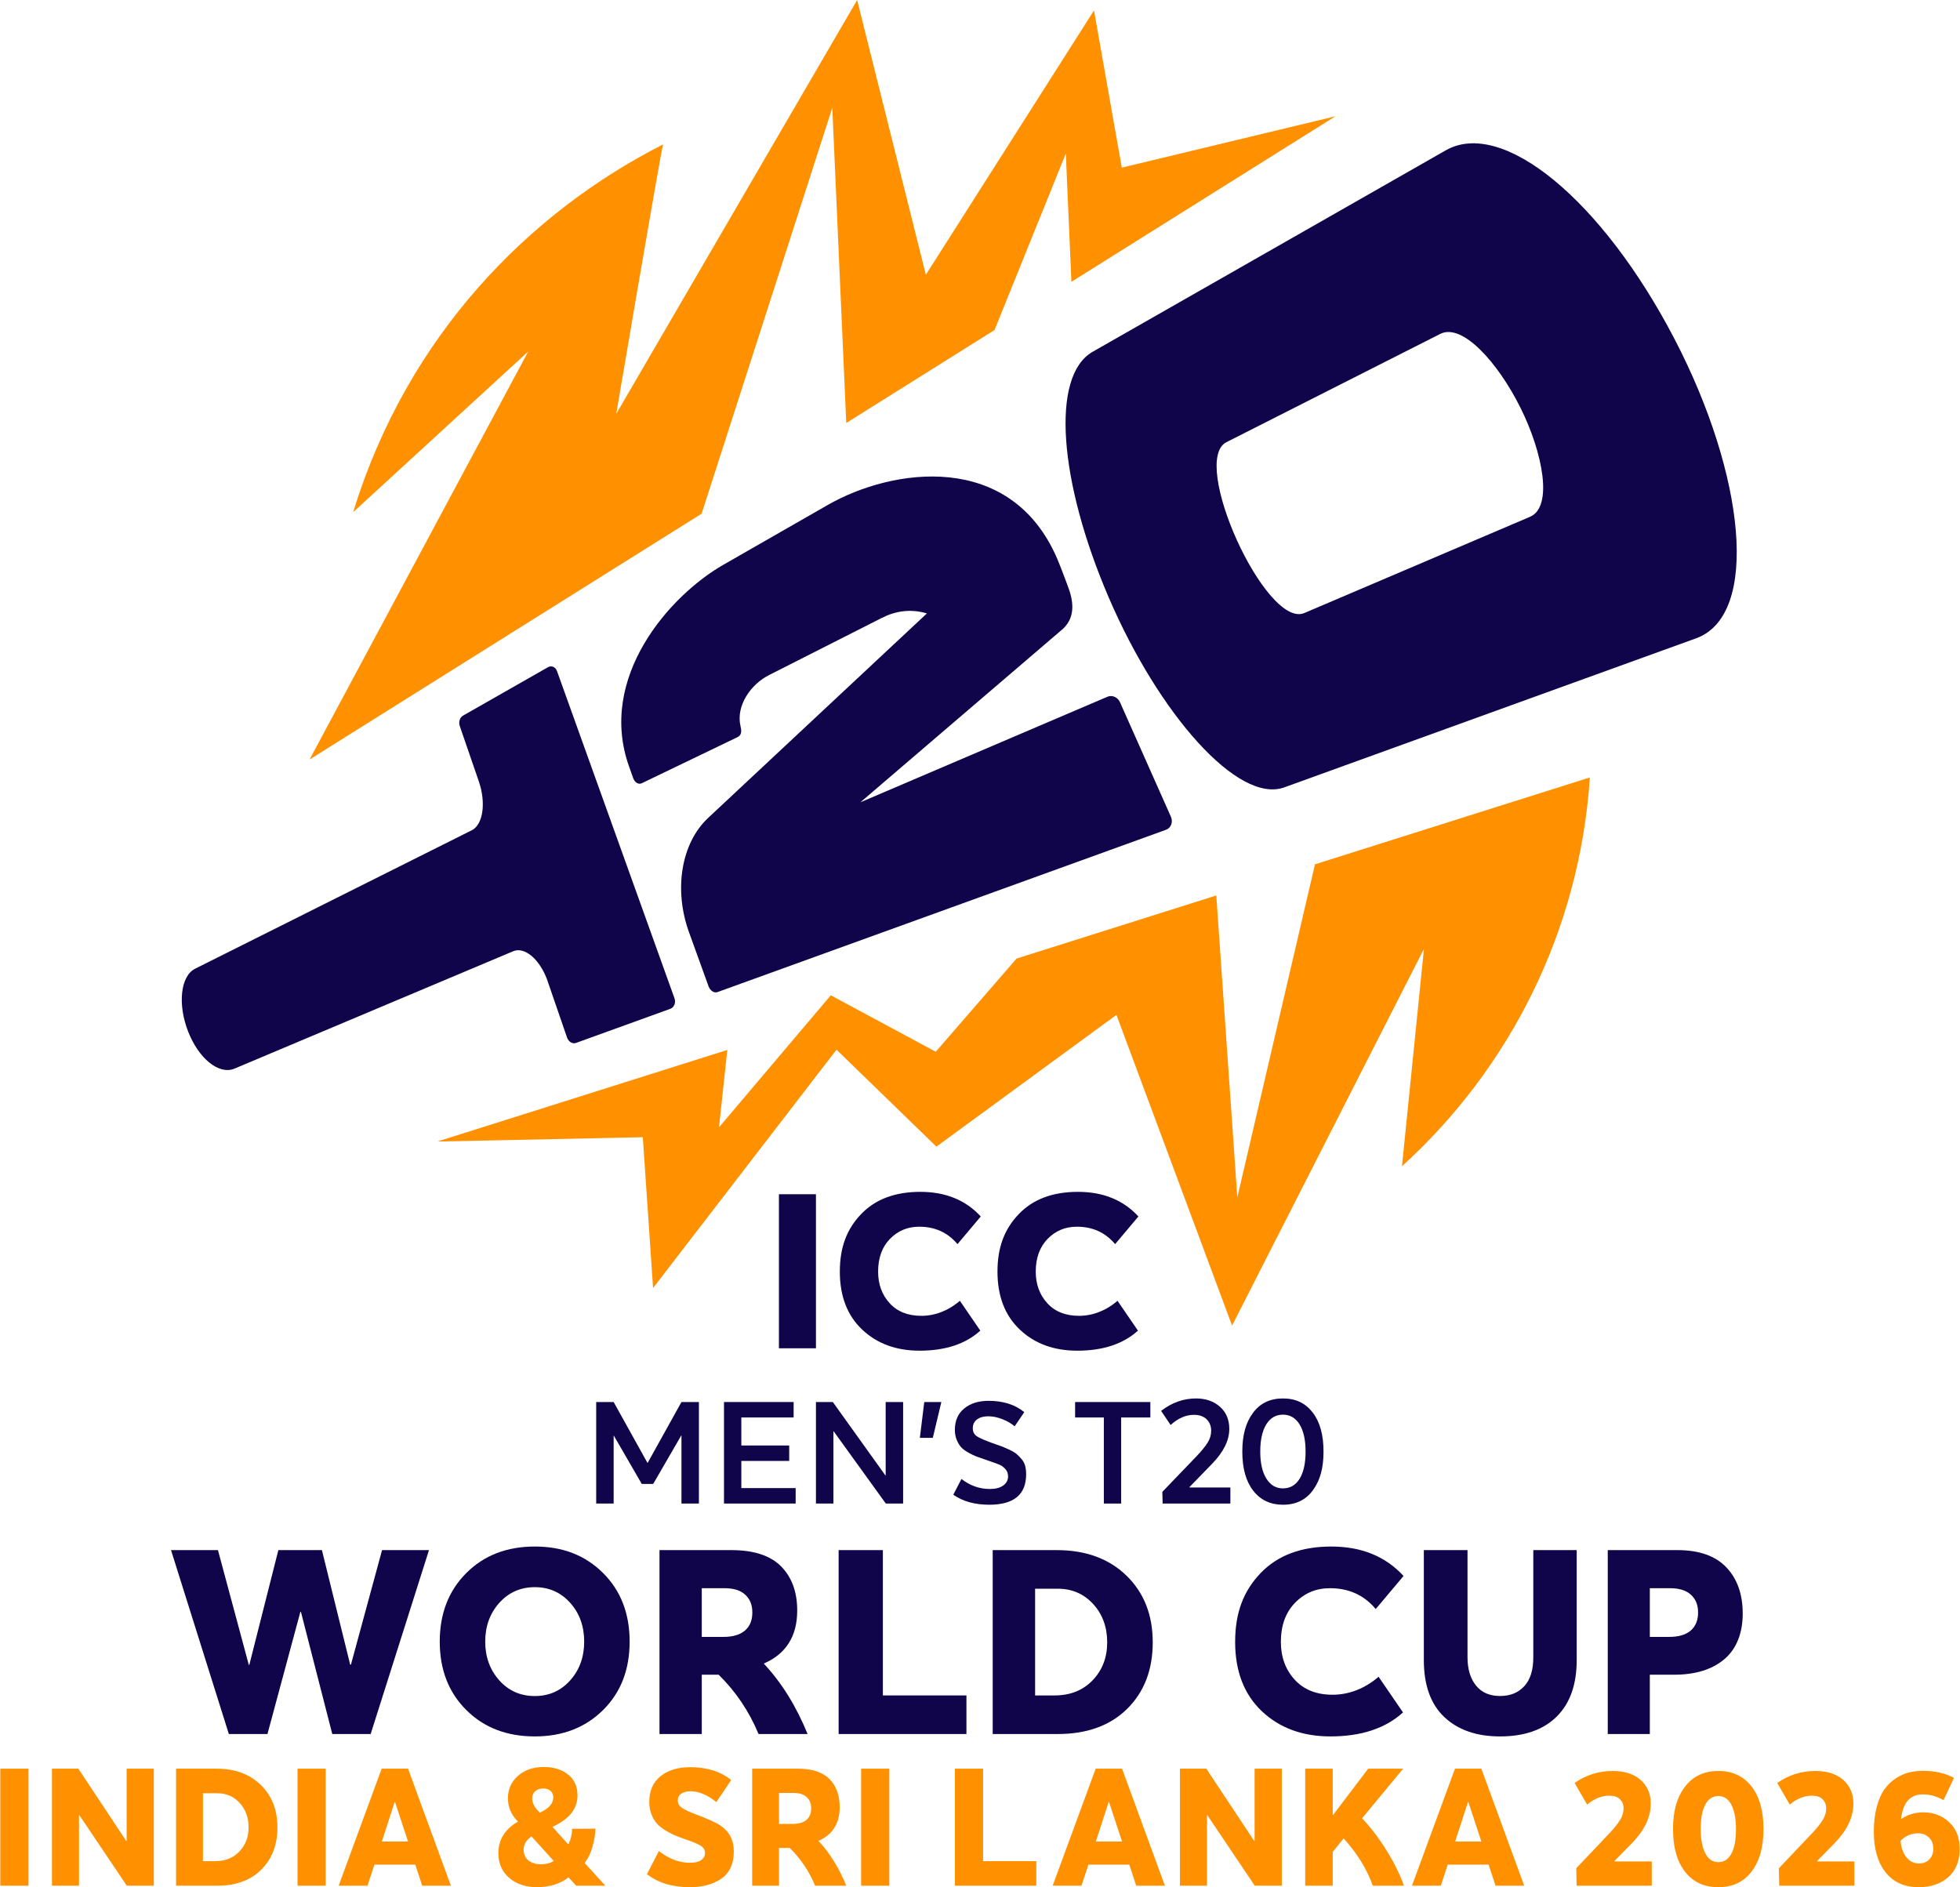 <svg xmlns="http://www.w3.org/2000/svg" viewBox="0.0 0.0 1640.63 1580.24" width="322.264" height="310.305"><defs><style> .cls-1, .cls-2 { fill: #ff9100; } .cls-3 { fill: #10044a; } .cls-3, .cls-2 { fill-rule: evenodd; } .cls-4 { isolation: isolate; } </style></defs><g><g><path class="cls-3" d="M937.61,588.18c-1.85-4.34-6.6-6.46-10.6-4.75l-206.87,88.39,169.72-145.33c10.97-10.36,8.37-24.25,4-35.67,0,0-5.85-15.86-8.71-22.56-38.86-91.07-138.13-76.45-192.22-45.47l-87.58,50.17c-44.96,25.75-105.77,94.52-78.71,169.34l3.36,9.43c1.28,3.54,4.43,5.39,7.05,4.15l80.07-38.54c2.87-1.37,4.07-3.84,2.69-9.19-4.02-16.89,8.33-35.33,24.55-43.21l93.85-47.58c10.76-5.47,23.63-7.92,37.64-3.71l-183.14,171.21c-22.58,21.09-28.98,59.99-16.05,95.74l16.36,45.25c1.35,3.72,4.68,5.92,7.46,4.9l375.62-135.94c4.17-1.52,6-6.38,4.1-10.85l-42.59-95.78Z"></path><path class="cls-3" d="M466.1,561.89c-1.23-3.43-4.61-4.86-7.53-3.2l-71.13,40.54c-2.65,1.51-3.87,5.38-2.74,8.66l16.15,46.93c5.81,17.44,3.4,34.71-5.34,40.03l-232.37,116.3c-12.27,6.14-14.74,29.74-5.96,52.39,8.88,22.91,25.95,36.75,38.93,31.26l233.53-98.36c9.3-3.69,21.46,6.28,27.99,23.26l16.91,49.09c1.22,3.55,4.58,5.57,7.51,4.51l78.97-28.57c3.24-1.18,4.8-5.16,3.46-8.89l-98.37-273.95Z"></path><path class="cls-3" d="M1402.04,284.22c-60.43-116.34-144.08-185.44-191.7-158.36l-295.81,168.77c-35.21,20.26-28.18,108.63,13.67,205.91,41.85,97.28,108.14,172.8,146.87,158.78l345.14-124.93c53.23-19.71,40.72-136.81-18.17-250.17ZM1280.96,432.7l-189.1,80.64c-16.25,6.81-40.69-26.15-56.57-61.3-15.89-35.14-24.02-73.85-8.69-81.75l179.2-90.74c18.39-9.17,48.1,23.9,66.97,61.7,18.86,37.8,27.52,83.06,8.19,91.45Z"></path><path class="cls-2" d="M258.95,636l183.09-341.68-146.61,134.56c45.64-148.57,147.97-251.24,259.51-307.96-2.56,9.79-39.2,225.62-39.2,225.62L717.44,0l57.54,230.06L915.78,8.71l23.26,131.66,178.91-43.01-221.11,138.64-4.67-107.45-59.7,147.81-124.14,77.84-11.69-263.92-109.41,339.85-328.28,205.87Z"></path><path class="cls-3" d="M651.95,1129v-129h31v129h-31Z"></path><path class="cls-3" d="M769.78,1131c-19.67,0-35.72-5.9-48.16-17.7-12.45-11.79-18.67-27.97-18.67-48.53s5.95-35.75,17.85-48.16c11.89-12.41,28.4-18.61,49.53-18.61s37.99,6.87,50.62,20.62l-19.49,23.17c-8.13-9.73-18.81-14.6-32.05-14.6-9.71,0-17.87,3.41-24.49,10.21-6.62,6.82-9.92,15.94-9.92,27.37,0,10.58,3.21,19.4,9.65,26.46,6.43,7.06,15.29,10.58,26.59,10.58s22.51-4.2,32.23-12.59l17.11,25c-12.38,11.19-29.31,16.78-50.8,16.78Z"></path><path class="cls-3" d="M901.78,1131c-19.67,0-35.72-5.9-48.16-17.7-12.45-11.79-18.67-27.97-18.67-48.53s5.95-35.75,17.85-48.16c11.89-12.41,28.4-18.61,49.53-18.61s37.99,6.87,50.62,20.62l-19.49,23.17c-8.13-9.73-18.81-14.6-32.05-14.6-9.71,0-17.87,3.41-24.49,10.21-6.62,6.82-9.92,15.94-9.92,27.37,0,10.58,3.21,19.4,9.65,26.46,6.43,7.06,15.29,10.58,26.59,10.58s22.51-4.2,32.23-12.59l17.11,25c-12.38,11.19-29.31,16.78-50.8,16.78Z"></path><path class="cls-3" d="M191.36,1452l-48.41-154h39.29l25.83,96.09h.43l24.32-96.09h36.47l23.66,95.87h.65l26.05-95.87h39.29l-48.84,154h-32.13l-26.27-102.38h-.43l-27.57,102.38h-32.35Z"></path><path class="cls-3" d="M447.56,1454c-23.49,0-42.63-7.38-57.42-22.14-14.8-14.75-22.19-33.84-22.19-57.25s7.39-42.54,22.19-57.37c14.79-14.83,33.93-22.24,57.42-22.24s42.23,7.38,57.1,22.14c14.86,14.76,22.29,33.91,22.29,57.47s-7.43,42.68-22.29,57.36c-14.87,14.69-33.9,22.03-57.1,22.03ZM447.56,1420.19c11.89,0,21.75-4.36,29.58-13.08,7.83-8.73,11.75-19.56,11.75-32.5s-3.92-23.77-11.75-32.5c-7.83-8.72-17.69-13.09-29.58-13.09s-21.97,4.4-29.8,13.2c-7.83,8.8-11.74,19.6-11.74,32.39s3.91,23.59,11.74,32.39c7.83,8.8,17.76,13.19,29.8,13.19Z"></path><path class="cls-3" d="M675.95,1452h-41.04c-7.97-19.09-19.11-35.64-33.45-49.67h-14.11v49.67h-35.4v-154h60.15c18.82,0,32.72,4.55,41.7,13.66,8.97,9.11,13.46,21.41,13.46,36.88,0,21.54-9.33,36.37-28.01,44.46,14.91,15.91,27.15,35.58,36.7,59ZM605.59,1370.66c7.82,0,13.79-1.77,17.92-5.31,4.12-3.54,6.18-8.57,6.18-15.08s-1.95-11.17-5.86-14.85c-3.91-3.7-9.77-5.54-17.59-5.54h-18.89v40.78h18.24Z"></path><path class="cls-3" d="M701.95,1452v-154h37.04v121.68h69.96v32.32h-107Z"></path><path class="cls-3" d="M830.95,1452v-154h53.6c24.25,0,43.72,7.12,58.39,21.36,14.67,14.25,22.01,32.86,22.01,55.86s-7.12,41.53-21.36,55.63c-14.23,14.1-33.7,21.15-58.39,21.15h-54.25ZM866.47,1419.68h16.34c13.07,0,23.67-4.23,31.81-12.69,8.13-8.46,12.2-19.05,12.2-31.77s-3.92-23.57-11.77-32.1c-7.84-8.54-17.72-12.8-29.63-12.8h-18.96v89.36h.01Z"></path><path class="cls-3" d="M1113.81,1454c-23.5,0-42.69-7.05-57.56-21.16-14.87-14.1-22.3-33.44-22.3-58.01s7.11-42.76,21.32-57.59c14.22-14.83,33.95-22.24,59.19-22.24s45.4,8.21,60.49,24.64l-23.28,27.7c-9.72-11.63-22.49-17.45-38.3-17.45-11.6,0-21.36,4.08-29.27,12.22-7.9,8.14-11.86,19.05-11.86,32.72,0,12.65,3.85,23.19,11.54,31.62,7.69,8.44,18.28,12.65,31.77,12.65s26.9-5.01,38.51-15.05l20.45,29.88c-14.79,13.38-35.03,20.07-60.7,20.07Z"></path><path class="cls-3" d="M1255.73,1454c-19.59,0-35.12-5.39-46.58-16.16-11.47-10.78-17.2-26.73-17.2-47.85v-91.99h36.57v89.82c0,9.84,2.36,17.69,7.08,23.54,4.71,5.87,11.43,8.79,20.13,8.79s15.17-2.71,20.25-8.13c5.08-5.43,7.62-13.49,7.62-24.2v-89.82h36.35v91.99c0,20.55-5.59,36.34-16.76,47.41-11.18,11.07-27,16.6-47.46,16.6Z"></path><path class="cls-3" d="M1345.95,1452v-154h58.33c18.16,0,31.8,4.81,40.95,14.42,9.15,9.62,13.72,22.53,13.72,38.72s-5.11,29.5-15.34,38.17c-10.23,8.68-24.28,13.02-42.13,13.02h-20.31v49.67h-35.22ZM1381.17,1370.66h16.2c7.92,0,13.94-1.77,18.04-5.31,4.11-3.54,6.16-8.57,6.16-15.08s-1.98-11.17-5.94-14.85c-3.97-3.7-9.83-5.54-17.61-5.54h-16.85v40.78Z"></path><path class="cls-2" d="M1330.95,651c-8.49,128.84-67.43,243.83-157.3,325.56l18.39-182.03-160.67,315.47-96.82-260.19-150.74,110.35-83.65-81.19-153.59,199.57-8.6-126.27-172.02,3.6,242.78-76.69-6.95,64.78,93.6-110.55,87.88,47.28,67.67-78.03,167.24-52.84,17.6,252.85,65.02-278.93,230.16-72.74Z"></path><path class="cls-3" d="M498.95,1259v-85h14.61l28.27,50.88h.24l28.27-50.88h14.61v85h-14.61v-56.87h-.25l-23.43,40.47h-9.54l-23.43-40.47h-.13v56.87h-14.61Z"></path><path class="cls-3" d="M605.95,1259v-85h58.32v12.93h-43.8v23.46h40.08v12.93h-40.08v22.75h45.48v12.93h-60Z"></path><path class="cls-3" d="M682.95,1259v-85h14.14l43.99,61.42h.25v-61.42h14.62v85h-14.5l-43.63-60.46h-.24v60.46h-14.63Z"></path><path class="cls-3" d="M769.95,1204l3.7-30h14.3l-7.15,30h-10.85Z"></path><path class="cls-3" d="M828.09,1260c-12.09,0-22.14-2.8-30.14-8.39l6.84-13.18c7.21,5.59,15.09,8.39,23.66,8.39,4.88,0,8.67-.98,11.35-2.94,2.68-1.96,4.02-4.49,4.02-7.61,0-2.47-.76-4.53-2.28-6.17-1.52-1.64-3.1-2.82-4.74-3.54-1.65-.71-4.83-1.87-9.55-3.47-1.04-.4-1.84-.68-2.4-.84-3.28-1.12-5.79-2-7.51-2.63-1.72-.64-3.92-1.7-6.6-3.18-2.68-1.48-4.73-2.98-6.12-4.49-1.41-1.52-2.65-3.56-3.73-6.12-1.08-2.55-1.62-5.39-1.62-8.51,0-7.66,2.6-13.63,7.81-17.91,5.2-4.27,12-6.41,20.41-6.41,12.25,0,22.21,3.16,29.9,9.47l-8.05,11.86c-2.96-2.48-6.46-4.5-10.5-6.05-4.04-1.56-7.91-2.34-11.59-2.34-3.92,0-7.07.88-9.43,2.64s-3.54,4.23-3.54,7.43c0,2.95,1.16,5.19,3.48,6.71,2.33,1.52,6.61,3.39,12.85,5.63,3.53,1.2,6.17,2.14,7.93,2.82,1.76.68,3.96,1.64,6.6,2.87,2.64,1.24,4.6,2.42,5.88,3.54,1.28,1.12,2.65,2.51,4.09,4.19,1.44,1.68,2.44,3.56,3,5.63.56,2.08.84,4.44.84,7.07,0,17.02-10.29,25.53-30.86,25.53Z"></path><path class="cls-3" d="M924.02,1259v-72.07h-24.07v-12.93h63v12.93h-24.44v72.07h-14.49Z"></path><path class="cls-3" d="M973.24,1259l-.26-9.78,28.42-29.58c4.2-4.41,7.33-8.22,9.39-11.43,2.06-3.22,3.08-6.61,3.08-10.16,0-3.9-1.26-7.09-3.79-9.59s-6.11-3.75-10.74-3.75c-6.69,0-13.16,2.84-19.42,8.51l-7.97-11.81c9-6.94,18.73-10.41,29.19-10.41,8.15,0,14.83,2.31,20.06,6.92,5.23,4.62,7.85,10.82,7.85,18.6,0,9.66-4.89,19.48-14.66,29.46l-18.65,19.18.13.38h34.08v13.46h-56.71Z"></path><path class="cls-3" d="M1073.95,1260c-10.44,0-18.72-3.91-24.83-11.73-6.12-7.82-9.17-18.74-9.17-32.77s2.97-24.32,8.91-32.39c5.95-8.07,14.31-12.11,25.09-12.11s18.82,3.91,24.9,11.73c6.07,7.82,9.1,18.74,9.1,32.77s-2.95,24.22-8.85,32.33c-5.9,8.11-14.28,12.17-25.15,12.17ZM1073.95,1246.31c6.03,0,10.7-2.71,14.01-8.12,3.31-5.4,4.97-12.97,4.97-22.69s-1.68-17.3-5.04-22.76c-3.35-5.45-8-8.17-13.94-8.17s-10.59,2.72-13.94,8.17c-3.36,5.46-5.03,13.04-5.03,22.76s1.69,17.07,5.09,22.57c3.39,5.49,8.02,8.24,13.88,8.24Z"></path><g class="cls-4"><path class="cls-1" d="M0,1481.02h23.6v97.98H0v-97.98Z"></path><path class="cls-1" d="M43.25,1481.02h22.08l40.16,60.58.28-.14v-60.44h22.77v97.98h-22.63l-39.74-59.06h-.28v59.06h-22.63v-97.98Z"></path><path class="cls-1" d="M147.16,1481.02h33.95c15.36,0,27.69,4.53,36.98,13.59,9.29,9.06,13.94,20.91,13.94,35.54s-4.51,26.43-13.52,35.4-21.34,13.46-36.98,13.46h-34.36v-97.98ZM180.01,1558.44c8.28,0,15-2.69,20.15-8.07,5.15-5.38,7.73-12.12,7.73-20.22s-2.48-15-7.45-20.42c-4.97-5.43-11.22-8.14-18.77-8.14h-12.01v56.86h10.35Z"></path><path class="cls-1" d="M248.87,1481.02h23.6v97.98h-23.6v-97.98Z"></path><path class="cls-1" d="M319.32,1481.02h22.08l35.88,97.98h-24.01l-5.8-17.66h-34.22l-5.8,17.66h-24.15l36.02-97.98ZM341.4,1542.02l-10.9-33.12h-.28l-10.76,33.12h21.94Z"></path><path class="cls-1" d="M506.61,1579h-24.43l-6.35-6.9h-.28c-2.76,2.39-6.46,4.35-11.11,5.87-4.65,1.52-9.59,2.28-14.83,2.28-9.66,0-17.5-2.6-23.53-7.8-6.03-5.2-9.04-12.12-9.04-20.77,0-11.22,5.47-20.01,16.42-26.36l-1.24-1.24c-4.78-5.34-7.18-11.41-7.18-18.22,0-7.64,2.81-13.92,8.42-18.84,5.61-4.92,12.74-7.38,21.39-7.38s15.32,2.09,20.56,6.28c5.24,4.19,7.87,10,7.87,17.46,0,11.22-6.99,20.01-20.98,26.36l12.97,14.35h.55c1.93-3.96,2.9-8.19,2.9-12.7l19.6-.14c-.18,4.97-1.03,10.1-2.55,15.39-1.52,5.29-3.61,9.64-6.28,13.04v.55l17.11,18.77ZM463.14,1558.02l-18.35-20.29c-4.42,3.04-6.62,6.72-6.62,11.04,0,3.86,1.33,6.88,4,9.04,2.67,2.16,6.16,3.24,10.49,3.24s7.64-.87,10.49-2.62v-.41ZM447.89,1499.86c-1.7,1.52-2.55,3.52-2.55,6,0,3.5,1.61,6.95,4.83,10.35l1.52,1.66c7.54-3.4,11.32-7.68,11.32-12.83,0-2.3-.78-4.12-2.35-5.45-1.56-1.33-3.63-2-6.21-2s-4.85.76-6.55,2.28Z"></path><path class="cls-1" d="M541.46,1569.34l9.94-19.32c8.56,6.53,17.2,9.8,25.94,9.8,4.23,0,7.41-.76,9.52-2.28,2.12-1.52,3.17-3.47,3.17-5.87,0-2.58-1.15-4.6-3.45-6.07-2.3-1.47-6.67-3.31-13.11-5.52-3.5-1.2-6.44-2.3-8.83-3.31-2.39-1.01-5.04-2.42-7.94-4.21-2.9-1.79-5.24-3.7-7.04-5.73-1.79-2.02-3.29-4.58-4.48-7.66-1.2-3.08-1.79-6.51-1.79-10.28,0-9.29,3.13-16.47,9.38-21.53,6.26-5.06,14.54-7.59,24.84-7.59,14.08,0,25.53,3.59,34.36,10.76l-12.42,18.49c-7.45-6.07-14.67-9.11-21.67-9.11-3.13,0-5.68.67-7.66,2-1.98,1.33-2.97,3.24-2.97,5.73s1.08,4.39,3.24,6c2.16,1.61,6.23,3.52,12.21,5.73,10.12,3.86,16.88,6.95,20.29,9.25,7.45,5.06,11.18,12.28,11.18,21.67,0,10.3-3.43,17.87-10.28,22.7-6.85,4.83-15.75,7.25-26.7,7.25-14.54,0-26.45-3.63-35.74-10.9Z"></path><path class="cls-1" d="M682.25,1579c-5.06-12.14-12.14-22.68-21.25-31.6h-8.97v31.6h-22.49v-97.98h38.23c11.96,0,20.79,2.9,26.5,8.69s8.56,13.62,8.56,23.46c0,13.71-5.93,23.14-17.8,28.29,9.48,10.12,17.25,22.63,23.32,37.54h-26.08ZM675.01,1523.87c2.62-2.25,3.93-5.45,3.93-9.59s-1.24-7.11-3.73-9.45c-2.48-2.35-6.21-3.52-11.18-3.52h-12.01v25.94h11.59c4.97,0,8.76-1.13,11.39-3.38Z"></path><path class="cls-1" d="M720.78,1481.02h23.6v97.98h-23.6v-97.98Z"></path><path class="cls-1" d="M799.3,1481.02h23.6v77.42h44.57v20.56h-68.17v-97.98Z"></path><path class="cls-1" d="M917.17,1481.02h22.08l35.88,97.98h-24.01l-5.8-17.66h-34.22l-5.8,17.66h-24.15l36.02-97.98ZM939.25,1542.02l-10.9-33.12h-.28l-10.76,33.12h21.94Z"></path><path class="cls-1" d="M987.72,1481.02h22.08l40.16,60.58.28-.14v-60.44h22.77v97.98h-22.63l-39.74-59.06h-.28v59.06h-22.63v-97.98Z"></path><path class="cls-1" d="M1149.21,1579c-5.06-14.08-13.2-27.28-24.43-39.61l-9.11,11.32v28.29h-23.05v-97.98h23.05v38.78h.28l29.39-38.78h29.26l-34.36,41.54c7.27,7.73,14.08,16.67,20.42,26.84,6.35,10.17,11.22,20.03,14.63,29.6h-26.08Z"></path><path class="cls-1" d="M1218.02,1481.02h22.08l35.88,97.98h-24.01l-5.8-17.66h-34.22l-5.8,17.66h-24.15l36.02-97.98ZM1240.1,1542.02l-10.9-33.12h-.28l-10.76,33.12h21.94Z"></path><path class="cls-1" d="M1319.58,1564.37l28.29-29.81c3.86-4.14,6.74-7.8,8.62-10.97,1.89-3.17,2.78-6.46,2.69-9.87-.09-2.85-1.13-5.24-3.11-7.18-1.98-1.93-4.94-2.9-8.9-2.9-6.44,0-12.6,2.48-18.49,7.45l-10.49-18.08c9.48-6.72,20.15-10.07,32.02-10.07,9.75,0,17.48,2.48,23.18,7.45,5.7,4.97,8.56,11.64,8.56,20.01,0,11.13-5.2,22.08-15.59,32.84l-14.77,15.04.14.41h31.05v20.29h-62.93l-.28-14.63Z"></path><path class="cls-1" d="M1410.66,1567.34c-6.72-8.6-10.07-20.54-10.07-35.81s3.33-26.61,10-35.4c6.67-8.79,15.99-13.18,27.95-13.18s21.02,4.3,27.74,12.9c6.72,8.6,10.07,20.49,10.07,35.67s-3.31,26.86-9.94,35.6-15.92,13.11-27.88,13.11-21.16-4.3-27.88-12.9ZM1449.37,1552.3c2.62-4.65,3.93-11.57,3.93-20.77,0-8.46-1.27-15.18-3.79-20.15-2.53-4.97-6.19-7.45-10.97-7.45s-8.21,2.32-10.83,6.97c-2.62,4.65-3.93,11.52-3.93,20.63,0,8.56,1.26,15.32,3.79,20.29,2.53,4.97,6.19,7.45,10.97,7.45s8.21-2.32,10.83-6.97Z"></path><path class="cls-1" d="M1489.25,1564.37l28.29-29.81c3.86-4.14,6.74-7.8,8.62-10.97,1.89-3.17,2.78-6.46,2.69-9.87-.09-2.85-1.13-5.24-3.11-7.18-1.98-1.93-4.94-2.9-8.9-2.9-6.44,0-12.6,2.48-18.49,7.45l-10.49-18.08c9.48-6.72,20.15-10.07,32.02-10.07,9.75,0,17.48,2.48,23.18,7.45,5.7,4.97,8.56,11.64,8.56,20.01,0,11.13-5.2,22.08-15.59,32.84l-14.77,15.04.14.41h31.05v20.29h-62.93l-.28-14.63Z"></path><path class="cls-1" d="M1631.8,1525.8c5.89,5.47,8.83,12.95,8.83,22.42,0,10.03-3.15,17.87-9.45,23.53-6.3,5.66-14.61,8.49-24.91,8.49-11.96,0-21.21-4.16-27.74-12.49s-9.8-19.62-9.8-33.88c0-7.91.83-14.93,2.48-21.04,1.66-6.12,3.82-11.02,6.49-14.7s5.87-6.72,9.59-9.11c3.73-2.39,7.43-4.02,11.11-4.9s7.59-1.31,11.73-1.31c9.75,0,18.31,1.98,25.67,5.93l-8.69,18.63c-5.7-3.22-11.45-4.83-17.25-4.83-5.34,0-9.5,1.66-12.49,4.97-2.99,3.31-4.95,8.46-5.87,15.46l.28.14c5.34-3.68,11.45-5.52,18.35-5.52,8.56,0,15.78,2.74,21.67,8.21ZM1615.24,1556.92c2.21-2.3,3.31-5.24,3.31-8.83,0-3.86-1.2-6.99-3.59-9.38-2.39-2.39-5.47-3.59-9.25-3.59-5.7,0-10.58,2.12-14.63,6.35.55,5.8,2.21,10.4,4.97,13.8,2.76,3.4,6.26,5.11,10.49,5.11,3.59,0,6.49-1.15,8.69-3.45Z"></path></g></g></g></svg>